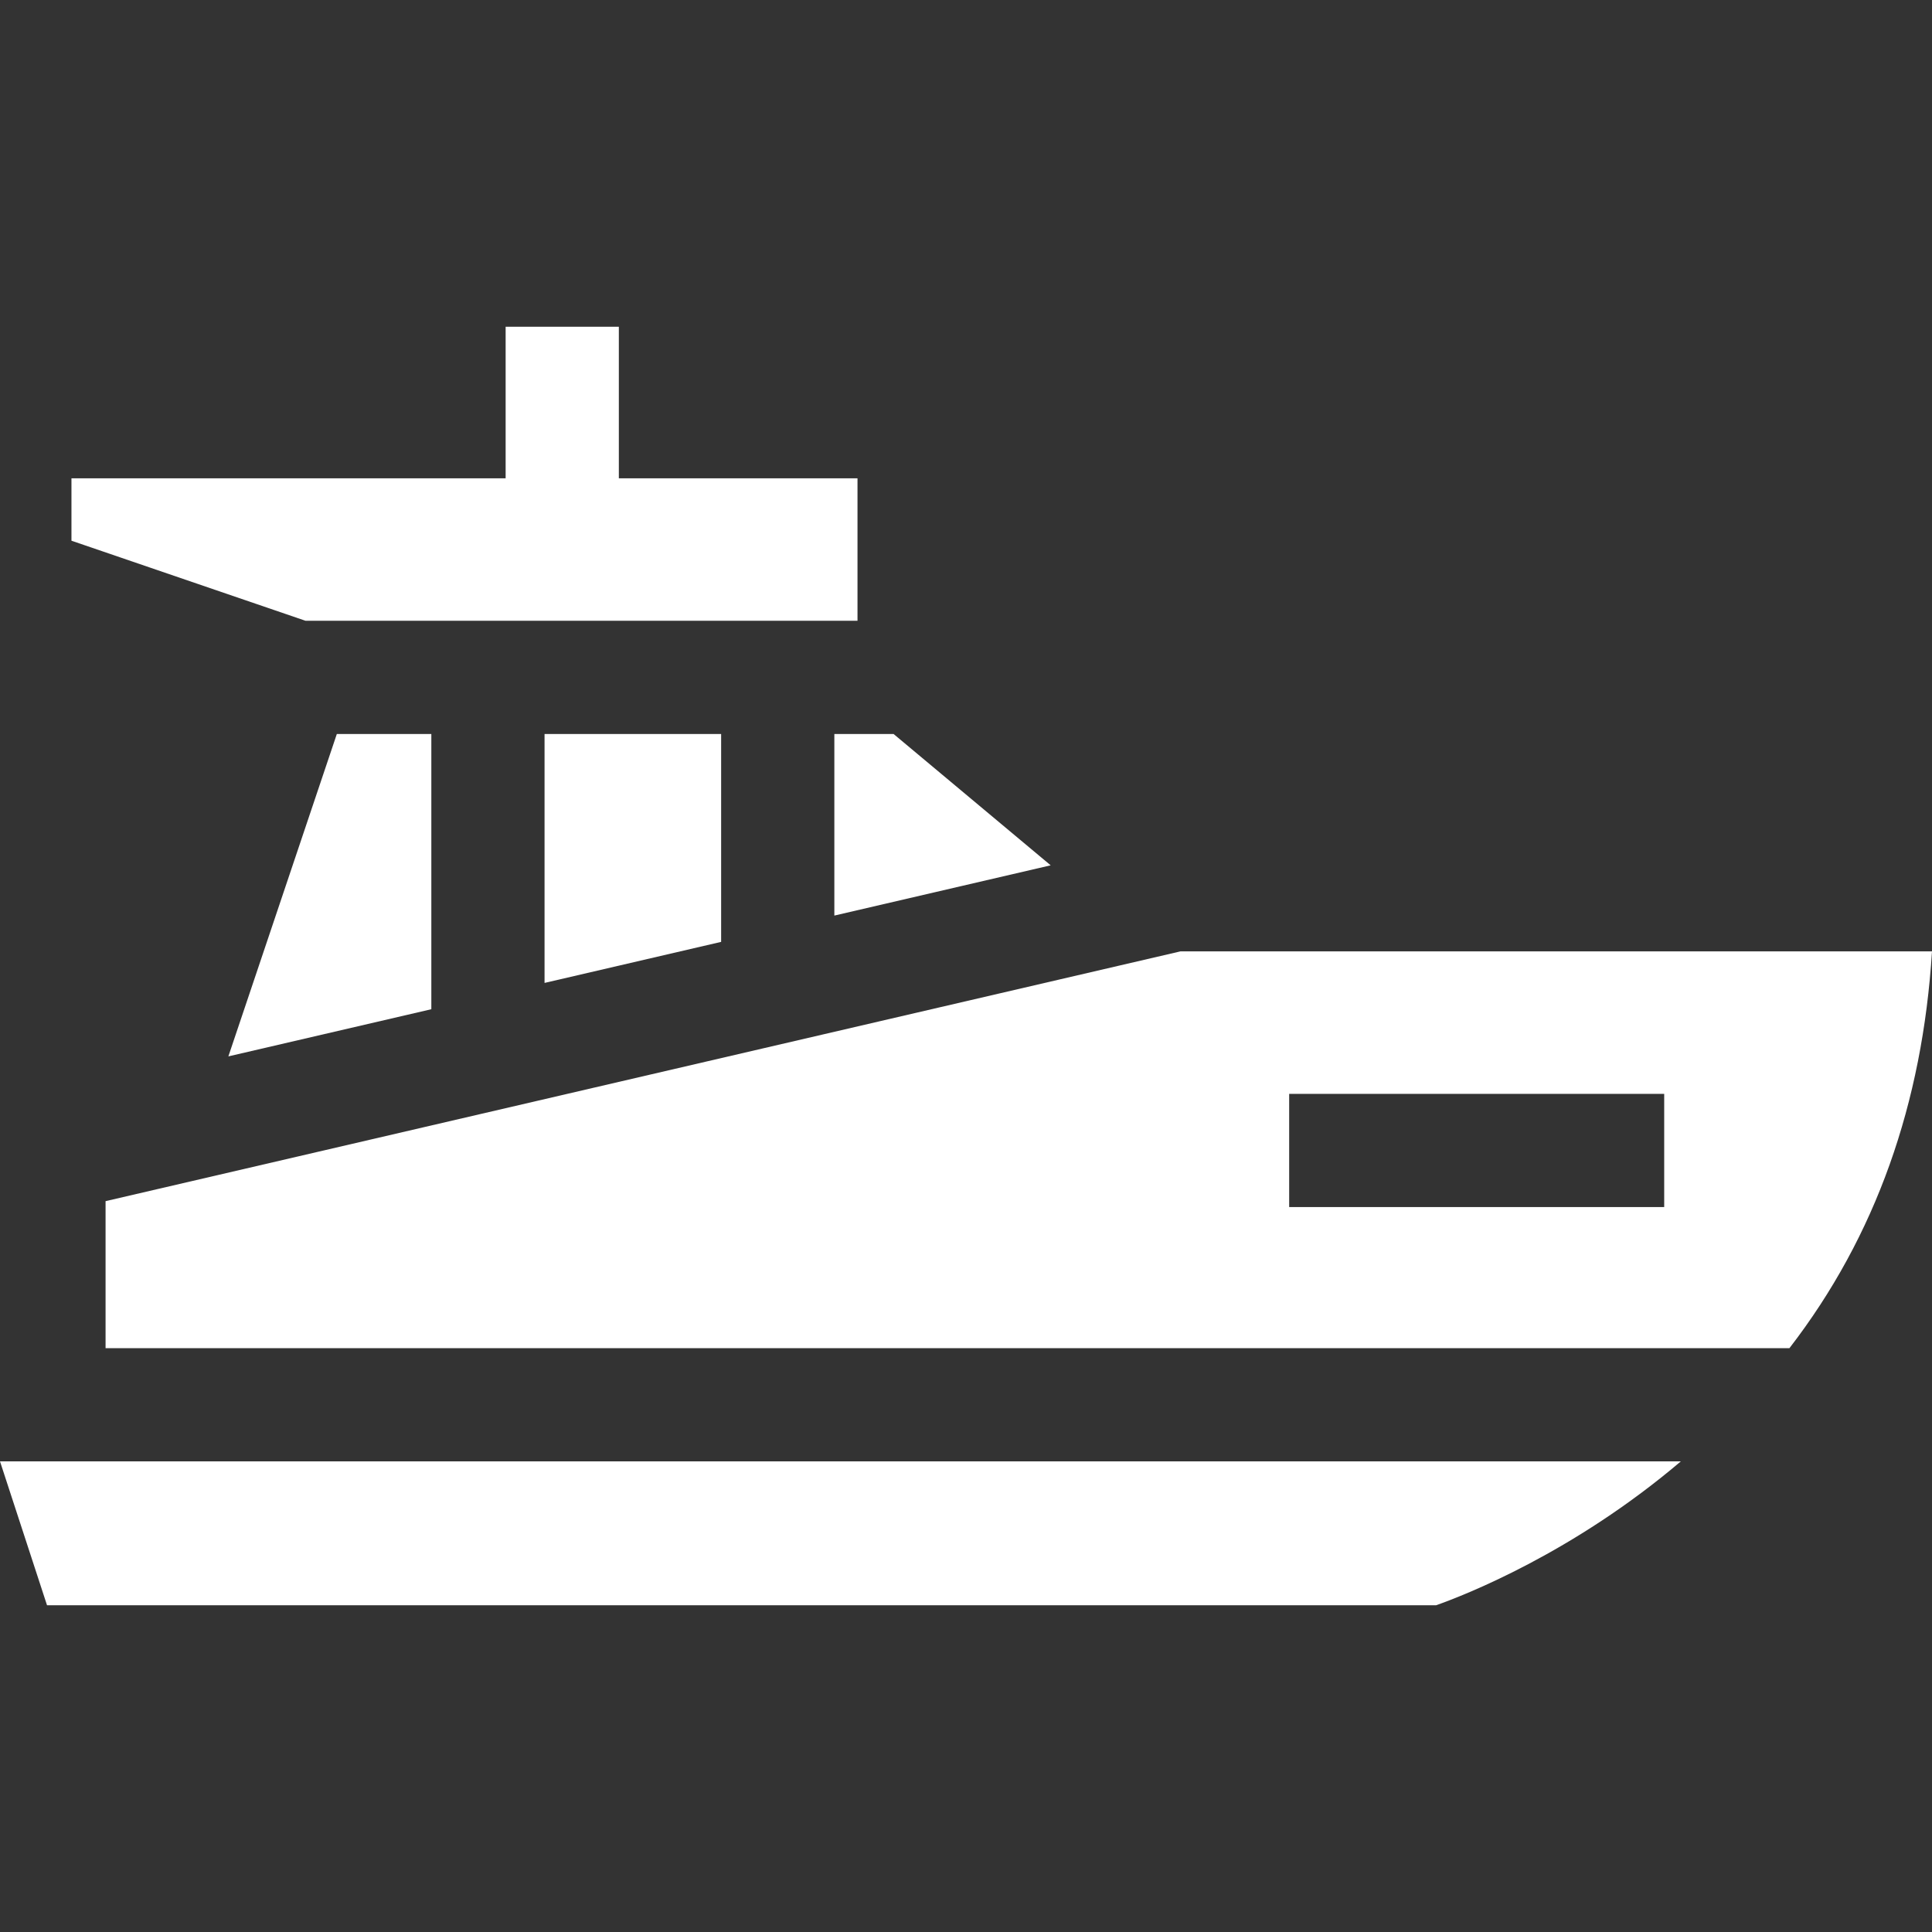 <?xml version="1.0" encoding="UTF-8"?> <svg xmlns="http://www.w3.org/2000/svg" width="70" height="70" viewBox="0 0 70 70" fill="none"><rect x="0" y="0" width="70" height="70" fill="#333333" stroke="none"/><path d="M15.628 36.566V26.594H12.204L8.274 38.275L15.628 36.566Z" fill="white"></path><path d="M31.069 22.492V17.33H22.422V11.838H18.32V17.33H2.589V19.591L11.07 22.492H31.069Z" fill="white"></path><path d="M26.128 34.126V26.594H19.73V35.613L26.128 34.126Z" fill="white"></path><path d="M30.23 33.173L38.068 31.352L32.376 26.594H30.23V33.173Z" fill="white"></path><path d="M1.704 58.162H52.032C53.069 57.796 56.999 56.265 60.9 52.948H0L1.704 58.162Z" fill="white"></path><path d="M42.775 34.469L3.825 43.52V48.846H64.835C67.972 44.782 69.654 39.971 70 34.469H42.775ZM60.297 43.734H46.709V39.633H60.297V43.734Z" fill="white"></path></svg> 